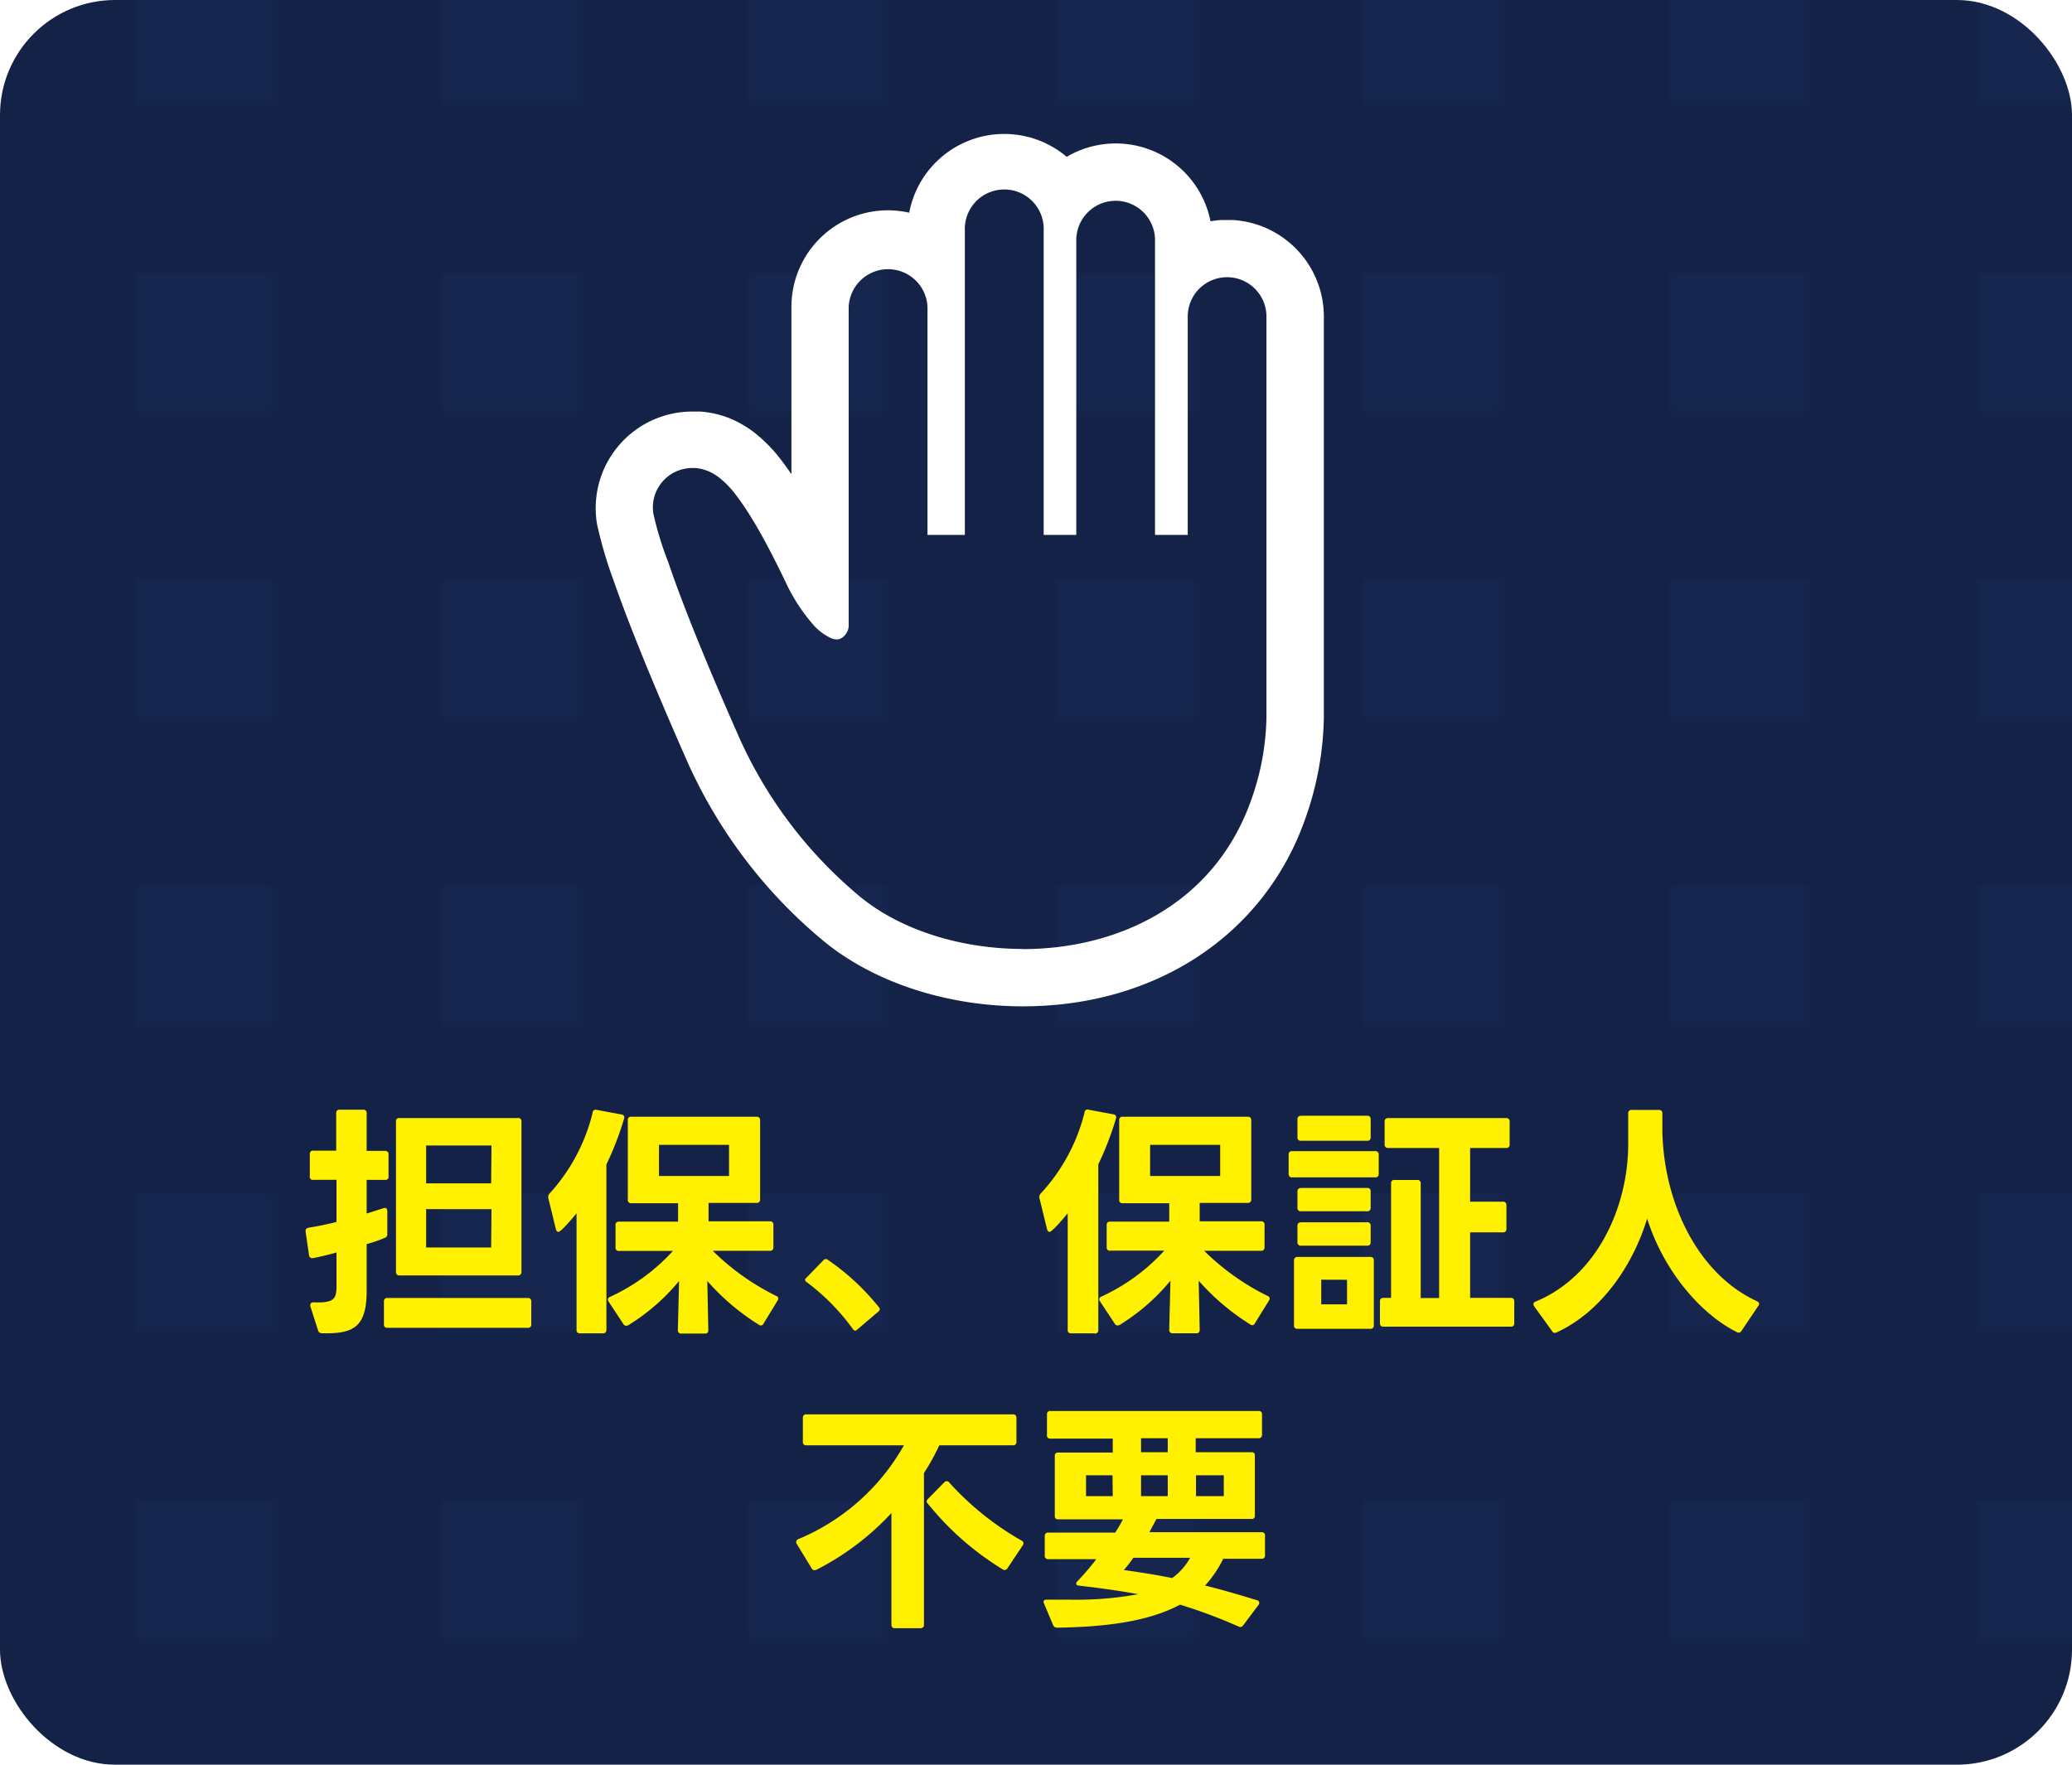 <svg xmlns="http://www.w3.org/2000/svg" xmlns:xlink="http://www.w3.org/1999/xlink" width="270" height="230" viewBox="0 0 270 230"><defs><style>      .cls-1 {        fill: none;      }      .cls-2 {        fill: #142247;      }      .cls-3 {        fill: #182956;        opacity: 0.6;      }      .cls-4 {        fill: url(#新規パターン_2);      }      .cls-5 {        fill: #fff100;      }      .cls-6 {        fill: #fff;      }    </style><pattern id="&#x65B0;&#x898F;&#x30D1;&#x30BF;&#x30FC;&#x30F3;_2" data-name="&#x65B0;&#x898F;&#x30D1;&#x30BF;&#x30FC;&#x30F3; 2" width="40" height="40" patternTransform="translate(17.5 -44.58)" patternUnits="userSpaceOnUse" viewBox="0 0 40 40"><rect class="cls-1" width="40" height="40"></rect><rect class="cls-2" width="40" height="40"></rect><rect class="cls-3" width="18.4" height="18.4"></rect></pattern></defs><title>担保、保証人不要</title><g id="PC1"><rect class="cls-4" width="270" height="230" rx="15"></rect><g><path class="cls-5" d="M40.37,153.3v-2.88a.4.4,0,0,1,.44-.45h3v-4.89a.41.41,0,0,1,.45-.45h3.07a.41.41,0,0,1,.45.45V150h2.4a.41.41,0,0,1,.45.45v2.88a.39.39,0,0,1-.45.45h-2.4v4.38l2.14-.67a.87.87,0,0,1,.23-.06c.19,0,.32.16.32.41v3a.48.48,0,0,1-.35.51,19.62,19.62,0,0,1-2.34.8v6.08c0,4.77-1.73,5.63-5.82,5.54a.52.52,0,0,1-.52-.39l-1-3.13a.44.44,0,0,1,0-.19c0-.2.16-.32.41-.32,2.6.09,3-.39,3-2.05v-4.45c-1,.29-2.08.54-3.07.74h-.09a.4.4,0,0,1-.42-.39l-.45-3.07v-.1c0-.22.13-.35.38-.41,1.09-.16,2.44-.45,3.65-.74v-5.5h-3A.39.39,0,0,1,40.37,153.3Zm10.11,15.87h18.3a.41.41,0,0,1,.45.45v3a.4.4,0,0,1-.45.44H50.48a.4.4,0,0,1-.45-.44v-3A.41.41,0,0,1,50.48,169.17Zm1.57-23.45H67.5a.39.39,0,0,1,.45.45v19.61a.41.41,0,0,1-.45.45H52.05a.41.41,0,0,1-.45-.45V146.17A.39.39,0,0,1,52.05,145.72Zm12,3.58H55.53v4.93H64Zm0,8.29H55.53v5H64Z"></path><path class="cls-5" d="M78.57,173.78h-3a.4.4,0,0,1-.44-.45v-15.2c-.29.36-2,2.43-2.37,2.43-.13,0-.26-.12-.32-.35l-1-4.09a.32.32,0,0,1,0-.16.6.6,0,0,1,.19-.42A24.1,24.1,0,0,0,77.23,145a.38.38,0,0,1,.51-.35l3.27.61a.38.38,0,0,1,.32.51,39.65,39.65,0,0,1-2.31,6v21.6A.41.41,0,0,1,78.57,173.78Zm1.64-11.17v-2.94a.4.4,0,0,1,.44-.45h7.71l0-2.4H82.25a.4.4,0,0,1-.44-.45V146a.4.4,0,0,1,.44-.45H98.6a.41.41,0,0,1,.45.45v10.33a.41.41,0,0,1-.45.45H92.33l0,2.4h8a.41.41,0,0,1,.45.45v2.94a.41.41,0,0,1-.45.45H92.88a31.51,31.51,0,0,0,8.28,5.89.37.37,0,0,1,.26.32.51.51,0,0,1-.1.29L99.5,172.5a.44.44,0,0,1-.35.26.57.57,0,0,1-.26-.1,30.12,30.12,0,0,1-6.72-5.7l.13,6.4c0,.29-.13.45-.41.45H88.78a.41.41,0,0,1-.45-.45l.16-6.4a26.58,26.58,0,0,1-6.62,5.76.63.63,0,0,1-.26.07.42.42,0,0,1-.38-.23l-1.92-2.91a.53.53,0,0,1-.1-.29.39.39,0,0,1,.26-.32,25.4,25.4,0,0,0,8.22-6h-7A.4.4,0,0,1,80.21,162.61Zm5.66-13.4v4.06H95v-4.06Z"></path><path class="cls-5" d="M105.1,167.09a.37.37,0,0,1-.19-.29c0-.06,0-.12.13-.22l2.27-2.34a.39.39,0,0,1,.54-.06,31,31,0,0,1,6.69,6.21.38.38,0,0,1,.1.25.45.45,0,0,1-.16.29l-2.79,2.37c-.09.06-.16.13-.25.13s-.19-.07-.29-.19A28.23,28.23,0,0,0,105.1,167.09Z"></path><path class="cls-5" d="M142.57,173.78h-3a.4.4,0,0,1-.44-.45v-15.2c-.29.36-2,2.43-2.37,2.43-.13,0-.26-.12-.32-.35l-1-4.09a.32.32,0,0,1,0-.16.6.6,0,0,1,.19-.42,24.1,24.1,0,0,0,5.7-10.56.38.38,0,0,1,.51-.35l3.27.61a.38.38,0,0,1,.32.51,39.65,39.65,0,0,1-2.31,6v21.6A.41.41,0,0,1,142.57,173.78Zm1.64-11.17v-2.94a.4.4,0,0,1,.44-.45h7.71l0-2.4h-6.08a.4.4,0,0,1-.44-.45V146a.4.4,0,0,1,.44-.45H162.6a.41.41,0,0,1,.45.45v10.33a.41.41,0,0,1-.45.45h-6.27l0,2.4h8a.41.41,0,0,1,.45.45v2.94a.41.41,0,0,1-.45.45h-7.42a31.51,31.51,0,0,0,8.28,5.89.37.37,0,0,1,.26.32.51.51,0,0,1-.1.29l-1.82,2.94a.44.44,0,0,1-.35.26.57.57,0,0,1-.26-.1,30.12,30.12,0,0,1-6.72-5.7l.13,6.4c0,.29-.13.45-.41.45h-3.11a.41.41,0,0,1-.45-.45l.16-6.4a26.58,26.58,0,0,1-6.62,5.76.63.63,0,0,1-.26.07.42.42,0,0,1-.38-.23l-1.92-2.91a.53.53,0,0,1-.1-.29.39.39,0,0,1,.26-.32,25.4,25.4,0,0,0,8.22-6h-7A.4.4,0,0,1,144.21,162.61Zm5.66-13.4v4.06H159v-4.06Z"></path><path class="cls-5" d="M167.92,153v-2.52a.41.41,0,0,1,.45-.45h10.84a.41.41,0,0,1,.45.45V153a.41.41,0,0,1-.45.45H168.37A.41.41,0,0,1,167.92,153Zm1.15,10.82h9.5a.41.41,0,0,1,.45.45v8.48a.4.4,0,0,1-.45.44h-9.5a.4.4,0,0,1-.45-.44v-8.48A.41.41,0,0,1,169.07,163.83Zm.45-18.4h8.64a.41.41,0,0,1,.45.45v2.37a.4.4,0,0,1-.45.44h-8.64a.4.4,0,0,1-.45-.44v-2.37A.41.41,0,0,1,169.52,145.43Zm0,9.41h8.64a.41.41,0,0,1,.45.45v2.14a.41.41,0,0,1-.45.45h-8.64a.41.41,0,0,1-.45-.45v-2.14A.41.41,0,0,1,169.52,154.84Zm0,4.48h8.64a.4.4,0,0,1,.45.44v2.15a.41.41,0,0,1-.45.45h-8.64a.41.41,0,0,1-.45-.45v-2.15A.4.4,0,0,1,169.52,159.32Zm2.65,7.48V170h3.36V166.8Zm9.57-13h2.95a.4.4,0,0,1,.44.45v14.94h2.4V149.62h-6.65a.41.41,0,0,1-.45-.45v-3a.41.41,0,0,1,.45-.45h15.39a.41.41,0,0,1,.45.45v3a.41.41,0,0,1-.45.45h-4.7v7h4.28a.41.41,0,0,1,.45.45v3.1a.41.41,0,0,1-.45.45h-4.28v8.54h5.31a.4.4,0,0,1,.44.45v2.85a.4.4,0,0,1-.44.45H180.27a.41.41,0,0,1-.45-.45v-2.85a.41.41,0,0,1,.45-.45h1V154.23A.41.41,0,0,1,181.74,153.78Z"></path><path class="cls-5" d="M202.86,173.65a.78.78,0,0,1-.25.07.43.43,0,0,1-.36-.23l-2.33-3.23a.48.48,0,0,1-.1-.29.34.34,0,0,1,.26-.32c8.09-3.33,12.09-12.41,12.09-20.54v-4a.41.41,0,0,1,.45-.45h3.55a.41.41,0,0,1,.45.45v2.33s0,0,0,.07c.23,9.69,4.9,18.68,12.32,22.08.19.09.29.19.29.35a.45.45,0,0,1-.1.25l-2.2,3.27a.43.43,0,0,1-.61.16c-5-2.53-9.63-8.29-11.68-14.79C212.75,165,208.62,171,202.86,173.65Z"></path><path class="cls-5" d="M120,212.21h-3.39a.41.41,0,0,1-.45-.45V197.2a34.66,34.66,0,0,1-9.79,7.4.87.87,0,0,1-.23.06.46.46,0,0,1-.38-.26l-1.95-3.2a.35.35,0,0,1-.06-.22.42.42,0,0,1,.28-.38,28.26,28.26,0,0,0,13.76-12.23H105.07a.4.4,0,0,1-.45-.44v-3.14a.41.41,0,0,1,.45-.45H132a.41.41,0,0,1,.45.45v3.14a.4.4,0,0,1-.45.44h-9.6a29.45,29.45,0,0,1-2,3.62v19.77A.41.41,0,0,1,120,212.21Zm.77-16.54a.49.49,0,0,1,.16-.32l2.11-2.14a.42.42,0,0,1,.32-.16.35.35,0,0,1,.32.16,37.93,37.93,0,0,0,9.44,7.58.43.43,0,0,1,.25.35.57.57,0,0,1-.09.26l-2,3a.47.47,0,0,1-.35.23.48.48,0,0,1-.29-.1,37.78,37.78,0,0,1-9.72-8.54A.62.62,0,0,1,120.72,195.67Z"></path><path class="cls-5" d="M136.43,187v-2.66a.4.4,0,0,1,.45-.44H164a.4.4,0,0,1,.45.44V187a.41.41,0,0,1-.45.45h-8.19v1.82h7.27c.32,0,.44.16.44.45v7.81a.38.38,0,0,1-.44.44H150.7l-.93,1.73H164.4a.4.4,0,0,1,.44.45v2.56a.4.4,0,0,1-.44.45h-5a14.72,14.72,0,0,1-2.37,3.49c2.08.51,4.38,1.18,6.78,1.92a.37.37,0,0,1,.29.35.45.45,0,0,1-.1.25l-2,2.66a.43.43,0,0,1-.61.16,67.47,67.47,0,0,0-7.62-2.85c-4.16,2.24-9.85,2.91-16,3a.55.55,0,0,1-.55-.35L136.05,209a.65.65,0,0,1-.07-.23c0-.19.16-.28.42-.28l2.88,0a45.28,45.28,0,0,0,9.05-.71c-2.59-.48-5.44-.86-7.74-1.12-.22,0-.35-.12-.35-.28a.41.41,0,0,1,.16-.29,33.46,33.46,0,0,0,2.46-2.88h-6.27a.41.41,0,0,1-.45-.45v-2.56a.41.41,0,0,1,.45-.45h8.74c.38-.61.73-1.18,1-1.73H137.9a.39.39,0,0,1-.45-.44v-7.81a.39.39,0,0,1,.45-.45H145v-1.82h-8.09A.41.41,0,0,1,136.43,187Zm8.54,5.28h-3.45V195H145Zm7.81,13.37a8.22,8.22,0,0,0,2.31-2.62h-7.4a19.72,19.72,0,0,1-1.24,1.6C148.27,204.88,150.77,205.27,152.78,205.68Zm-.61-18.2h-3.48v1.82h3.48Zm0,4.83h-3.48V195h3.48Zm7.3,0h-3.62V195h3.62Z"></path></g><path class="cls-6" d="M160.72,28.68v0h-1.64v0a12,12,0,0,0-1.34.16A12.59,12.59,0,0,0,139,20.44a12.6,12.6,0,0,0-20.52,7.28A12.58,12.58,0,0,0,103.13,40V61.8c-.46-.66-.9-1.27-1.33-1.84a19.77,19.77,0,0,0-3.59-3.65,14.39,14.39,0,0,0-2.83-1.67,12.83,12.83,0,0,0-4.13-1c-.34,0-.69,0-1,0A12.59,12.59,0,0,0,77.79,68.26,55.27,55.27,0,0,0,80,75.78c2,5.75,5.14,13.42,9.27,22.82a64.52,64.52,0,0,0,18.27,24.23c6.58,5.3,16,8.33,25.75,8.33,17.37,0,31.46-9.34,36.77-24.37a41.33,41.33,0,0,0,2.45-13.25V41.26A12.61,12.61,0,0,0,160.72,28.68Zm-27.44,95c-8,0-15.8-2.44-21.06-6.69A57.46,57.46,0,0,1,96.09,95.59c-4.86-11-7.55-18-9-22.28A44.06,44.06,0,0,1,85.15,67a5.13,5.13,0,0,1,5.06-6l.43,0a5.56,5.56,0,0,1,1.73.44,6.67,6.67,0,0,1,1.31.78,12.07,12.07,0,0,1,2.21,2.28c1.53,2,3.51,5.18,6.41,11.21a23.5,23.5,0,0,0,3.55,5.57,7,7,0,0,0,2.44,1.89,2,2,0,0,0,.75.17,1.17,1.17,0,0,0,.49-.11,1.68,1.68,0,0,0,.53-.4,2,2,0,0,0,.53-1.16V40a5.14,5.14,0,0,1,10.27,0V69.72h4.87V30.06a5.14,5.14,0,1,1,10.27,0V69.72h4.25V31.3a5.13,5.13,0,1,1,10.26,0V69.72h4.26V41.26a5.13,5.13,0,1,1,10.26,0V93.52a33.66,33.66,0,0,1-2,10.78C158.17,118,145.49,123.7,133.28,123.7Z"></path></g></svg>